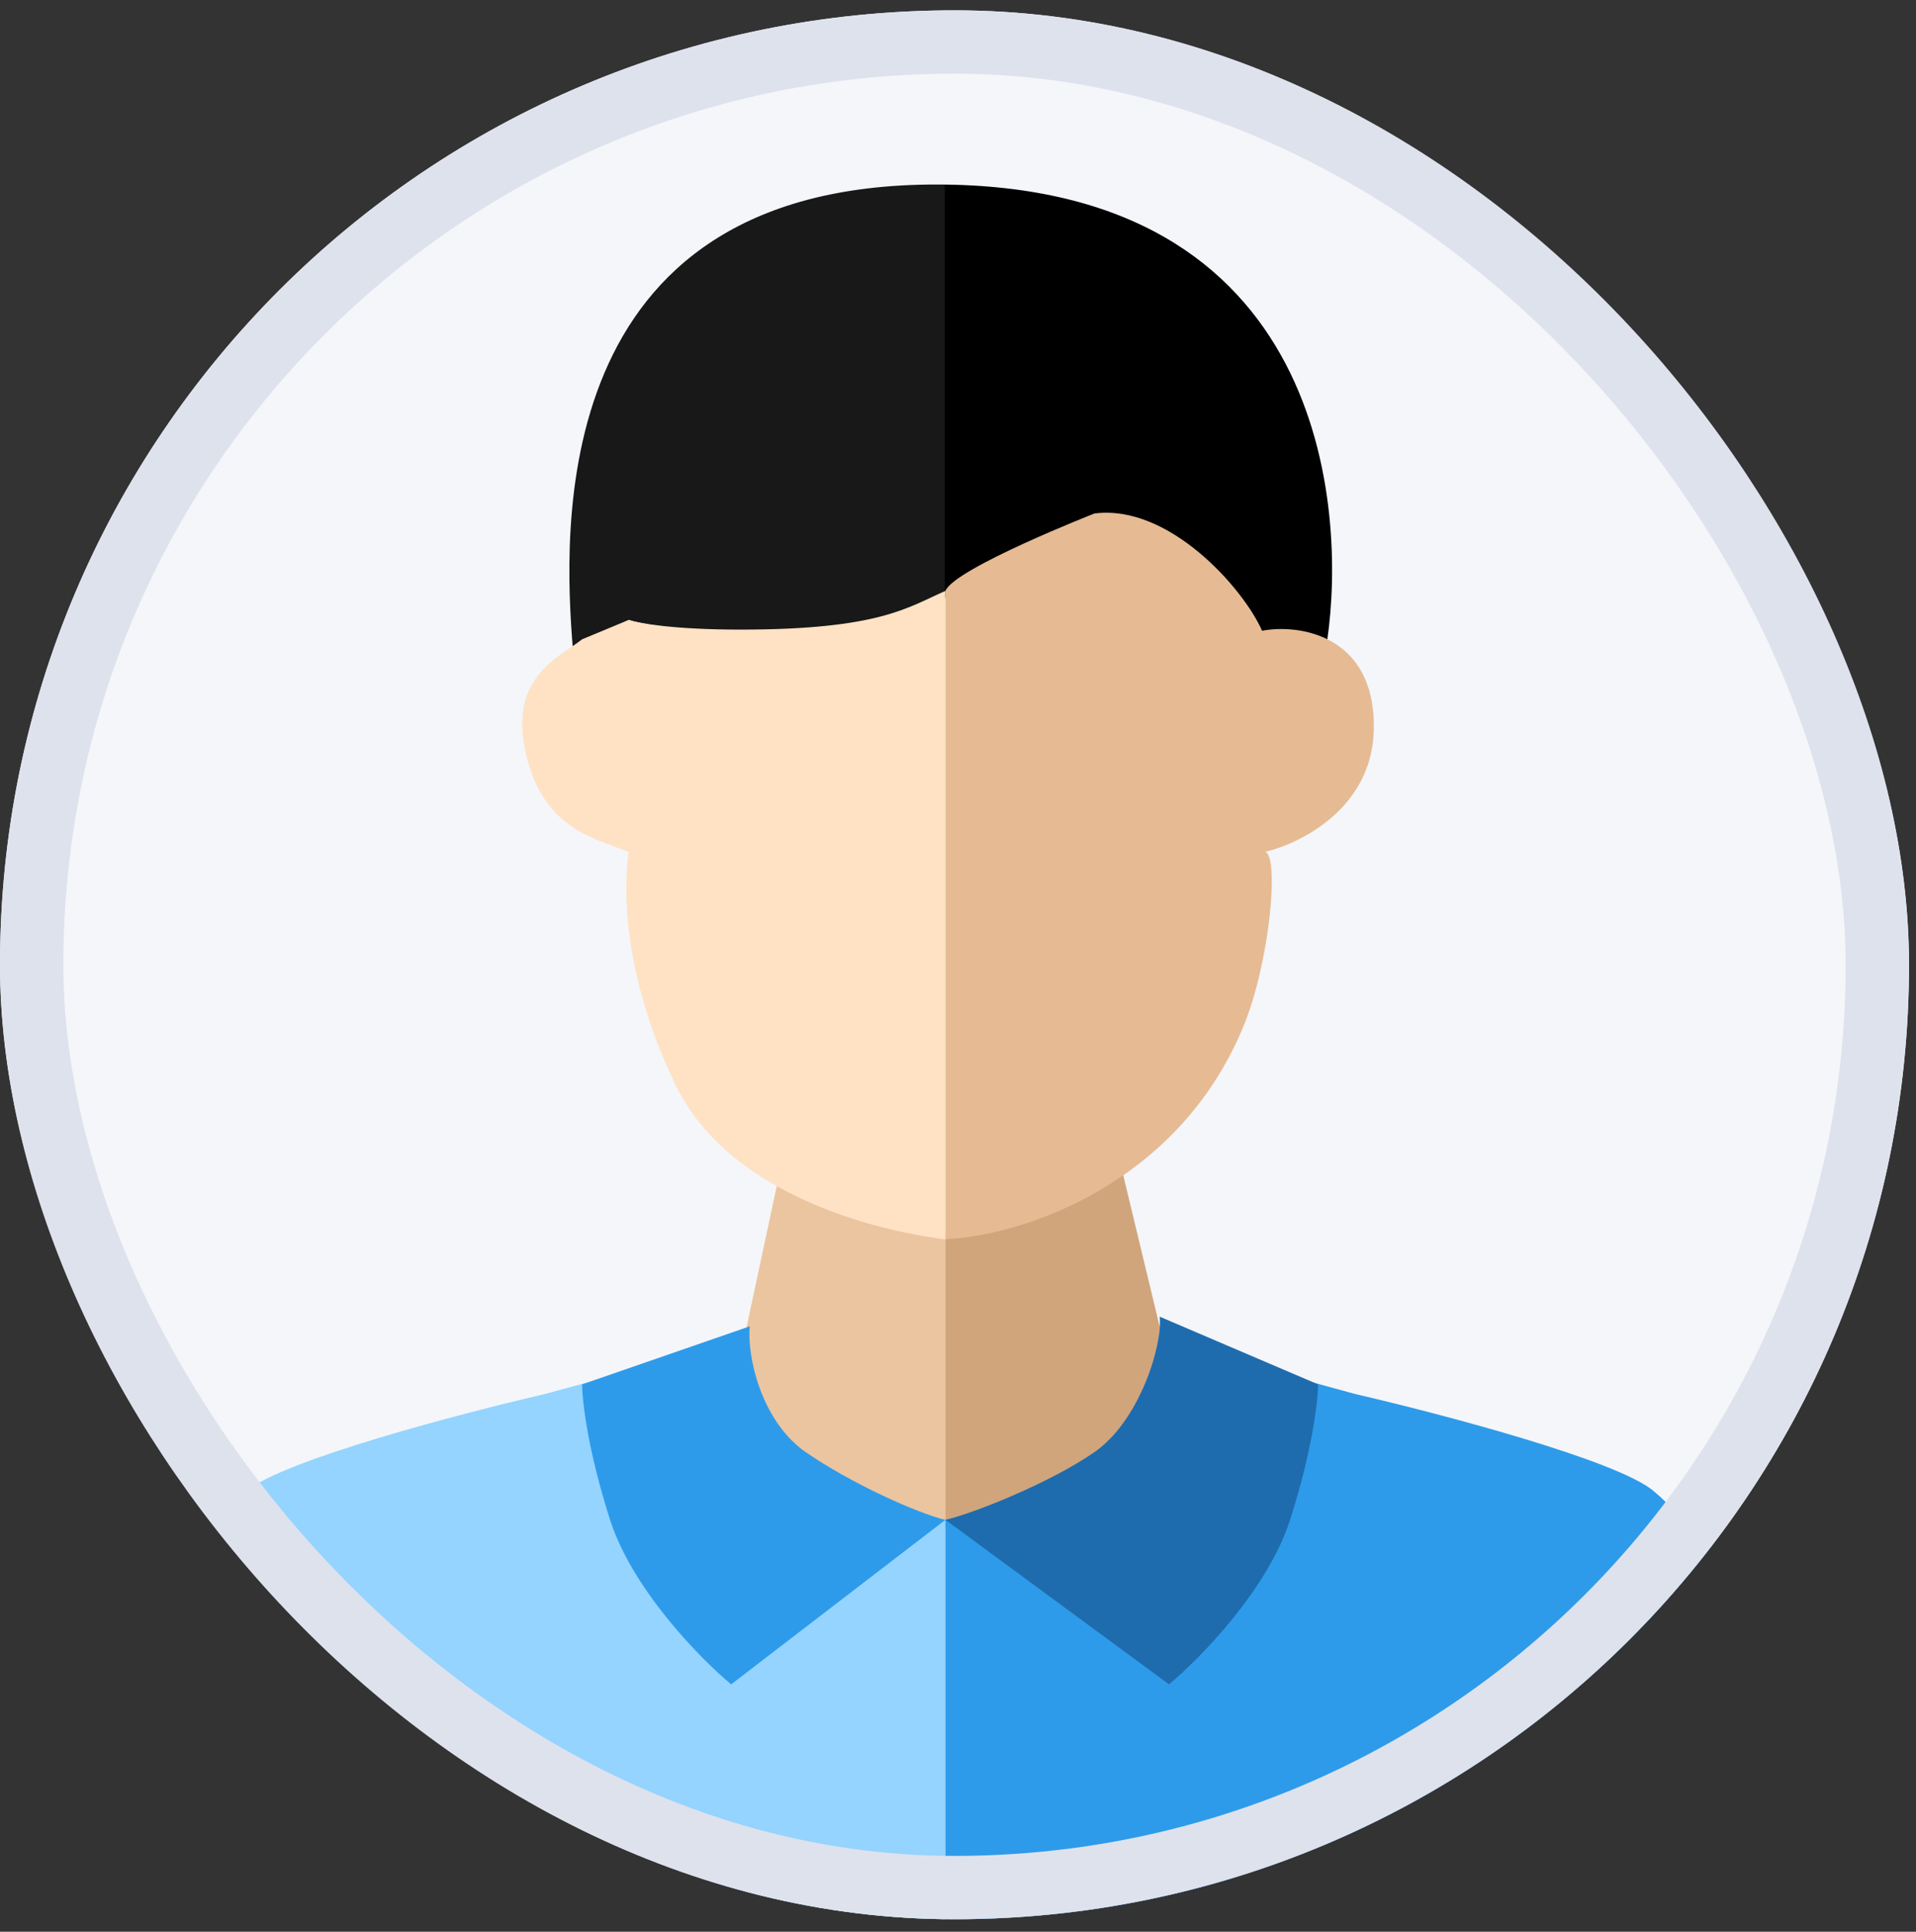 <svg width="121" height="122" viewBox="0 0 121 122" fill="none" xmlns="http://www.w3.org/2000/svg">
<rect x="0" y="0" width="121" height="122" fill="#333333" stroke="none"/>
<g clip-path="url(#clip0_287_1753)">
<rect y="0.653" width="120.558" height="120.558" rx="60.279" fill="#F4F6FA"/>
<path d="M39.708 39.154L36.178 40.985C35.59 33.652 34.413 11.653 59.119 11.653C83.832 11.653 85.002 32.228 83.825 40.376L80.884 40.985L79.119 40.376L71.472 33.041C68.139 34.874 60.649 37.687 55.002 39.154C49.355 40.62 41.668 39.765 39.708 39.154Z" fill="url(#paint0_linear_287_1753)"/>
<path d="M46.768 85.597L49.12 74.597C49.905 75.005 51.474 75.819 53.238 76.43C55.539 77.227 58.14 78.06 59.709 78.264V95.986C57.944 95.579 53.709 94.397 50.885 92.931C48.062 91.464 46.768 87.838 46.768 85.597Z" fill="#EBC59F"/>
<path d="M73.232 83.765L70.879 73.987C70.095 74.394 68.174 75.943 66.762 76.431C65.35 76.92 61.272 77.45 59.703 77.654V96.599C61.468 96.191 66.291 93.787 69.115 92.321C71.938 90.854 73.232 86.006 73.232 83.765Z" fill="#D0A57C"/>
<path d="M59.704 78.263V37.319C60.292 35.893 69.116 32.43 69.116 32.43C73.822 31.819 78.528 37.165 79.704 39.838C81.861 39.406 86.763 39.987 86.763 45.874C86.763 51.573 81.135 53.552 79.9 53.793C80.805 54.09 80.185 60.802 78.528 64.819C74.362 74.917 64.41 78.06 59.704 78.263Z" fill="#E6BB93"/>
<path d="M33.236 47.708C32.059 42.819 35.197 41.596 36.765 40.374L39.706 39.152C40.294 39.356 42.504 39.763 46.765 39.763C55.588 39.763 57.353 38.337 59.706 37.319V78.264C59.706 78.264 46.765 77.041 42.647 68.486C38.53 59.93 39.706 53.819 39.706 53.819C37.942 53.004 34.412 52.597 33.236 47.708Z" fill="#FFE1C4"/>
<path d="M15.588 94.153C17.941 92.197 29.118 89.264 34.412 88.041L45.588 84.986C45.196 86.004 44.882 88.653 46.765 91.097C48.647 93.541 56.569 95.375 59.706 95.986V121.653H5L11.471 99.653C11.863 98.634 13.235 96.108 15.588 94.153Z" fill="#94D4FE"/>
<path d="M50.881 91.708C48.058 89.752 47.156 85.597 47.352 83.763L36.764 87.43C36.764 88.449 37.117 91.586 38.528 95.986C39.94 100.386 44.215 104.745 46.175 106.375L59.705 95.986C57.94 95.578 53.705 93.664 50.881 91.708Z" fill="#2E9BEA"/>
<path d="M104.412 94.153C102.059 92.197 90.882 89.264 85.588 88.041L74.412 84.986C74.804 86.004 75.118 88.653 73.235 91.097C71.353 93.541 62.843 95.375 59.706 95.986V121.653H115L108.529 99.653C108.137 98.634 106.765 96.108 104.412 94.153Z" fill="#2E9BEA"/>
<path d="M69.119 91.708C71.942 89.753 73.432 84.987 73.236 83.154L83.236 87.43C83.236 88.449 82.883 91.586 81.472 95.986C80.06 100.386 75.785 104.745 73.825 106.375L59.707 95.986C61.472 95.579 66.295 93.664 69.119 91.708Z" fill="#1E6CAE"/>
</g>
<rect x="2" y="2.653" width="116.558" height="116.558" rx="58.279" stroke="#DEE2ED" stroke-width="4"/>
<defs>
<linearGradient id="paint0_linear_287_1753" x1="83.825" y1="31.819" x2="31.472" y2="31.819" gradientUnits="userSpaceOnUse">
<stop offset="0.461"/>
<stop offset="0.462" stop-color="#181818"/>
</linearGradient>
<clipPath id="clip0_287_1753">
<rect y="0.653" width="120.558" height="120.558" rx="60.279" fill="white"/>
</clipPath>
</defs>
</svg>
